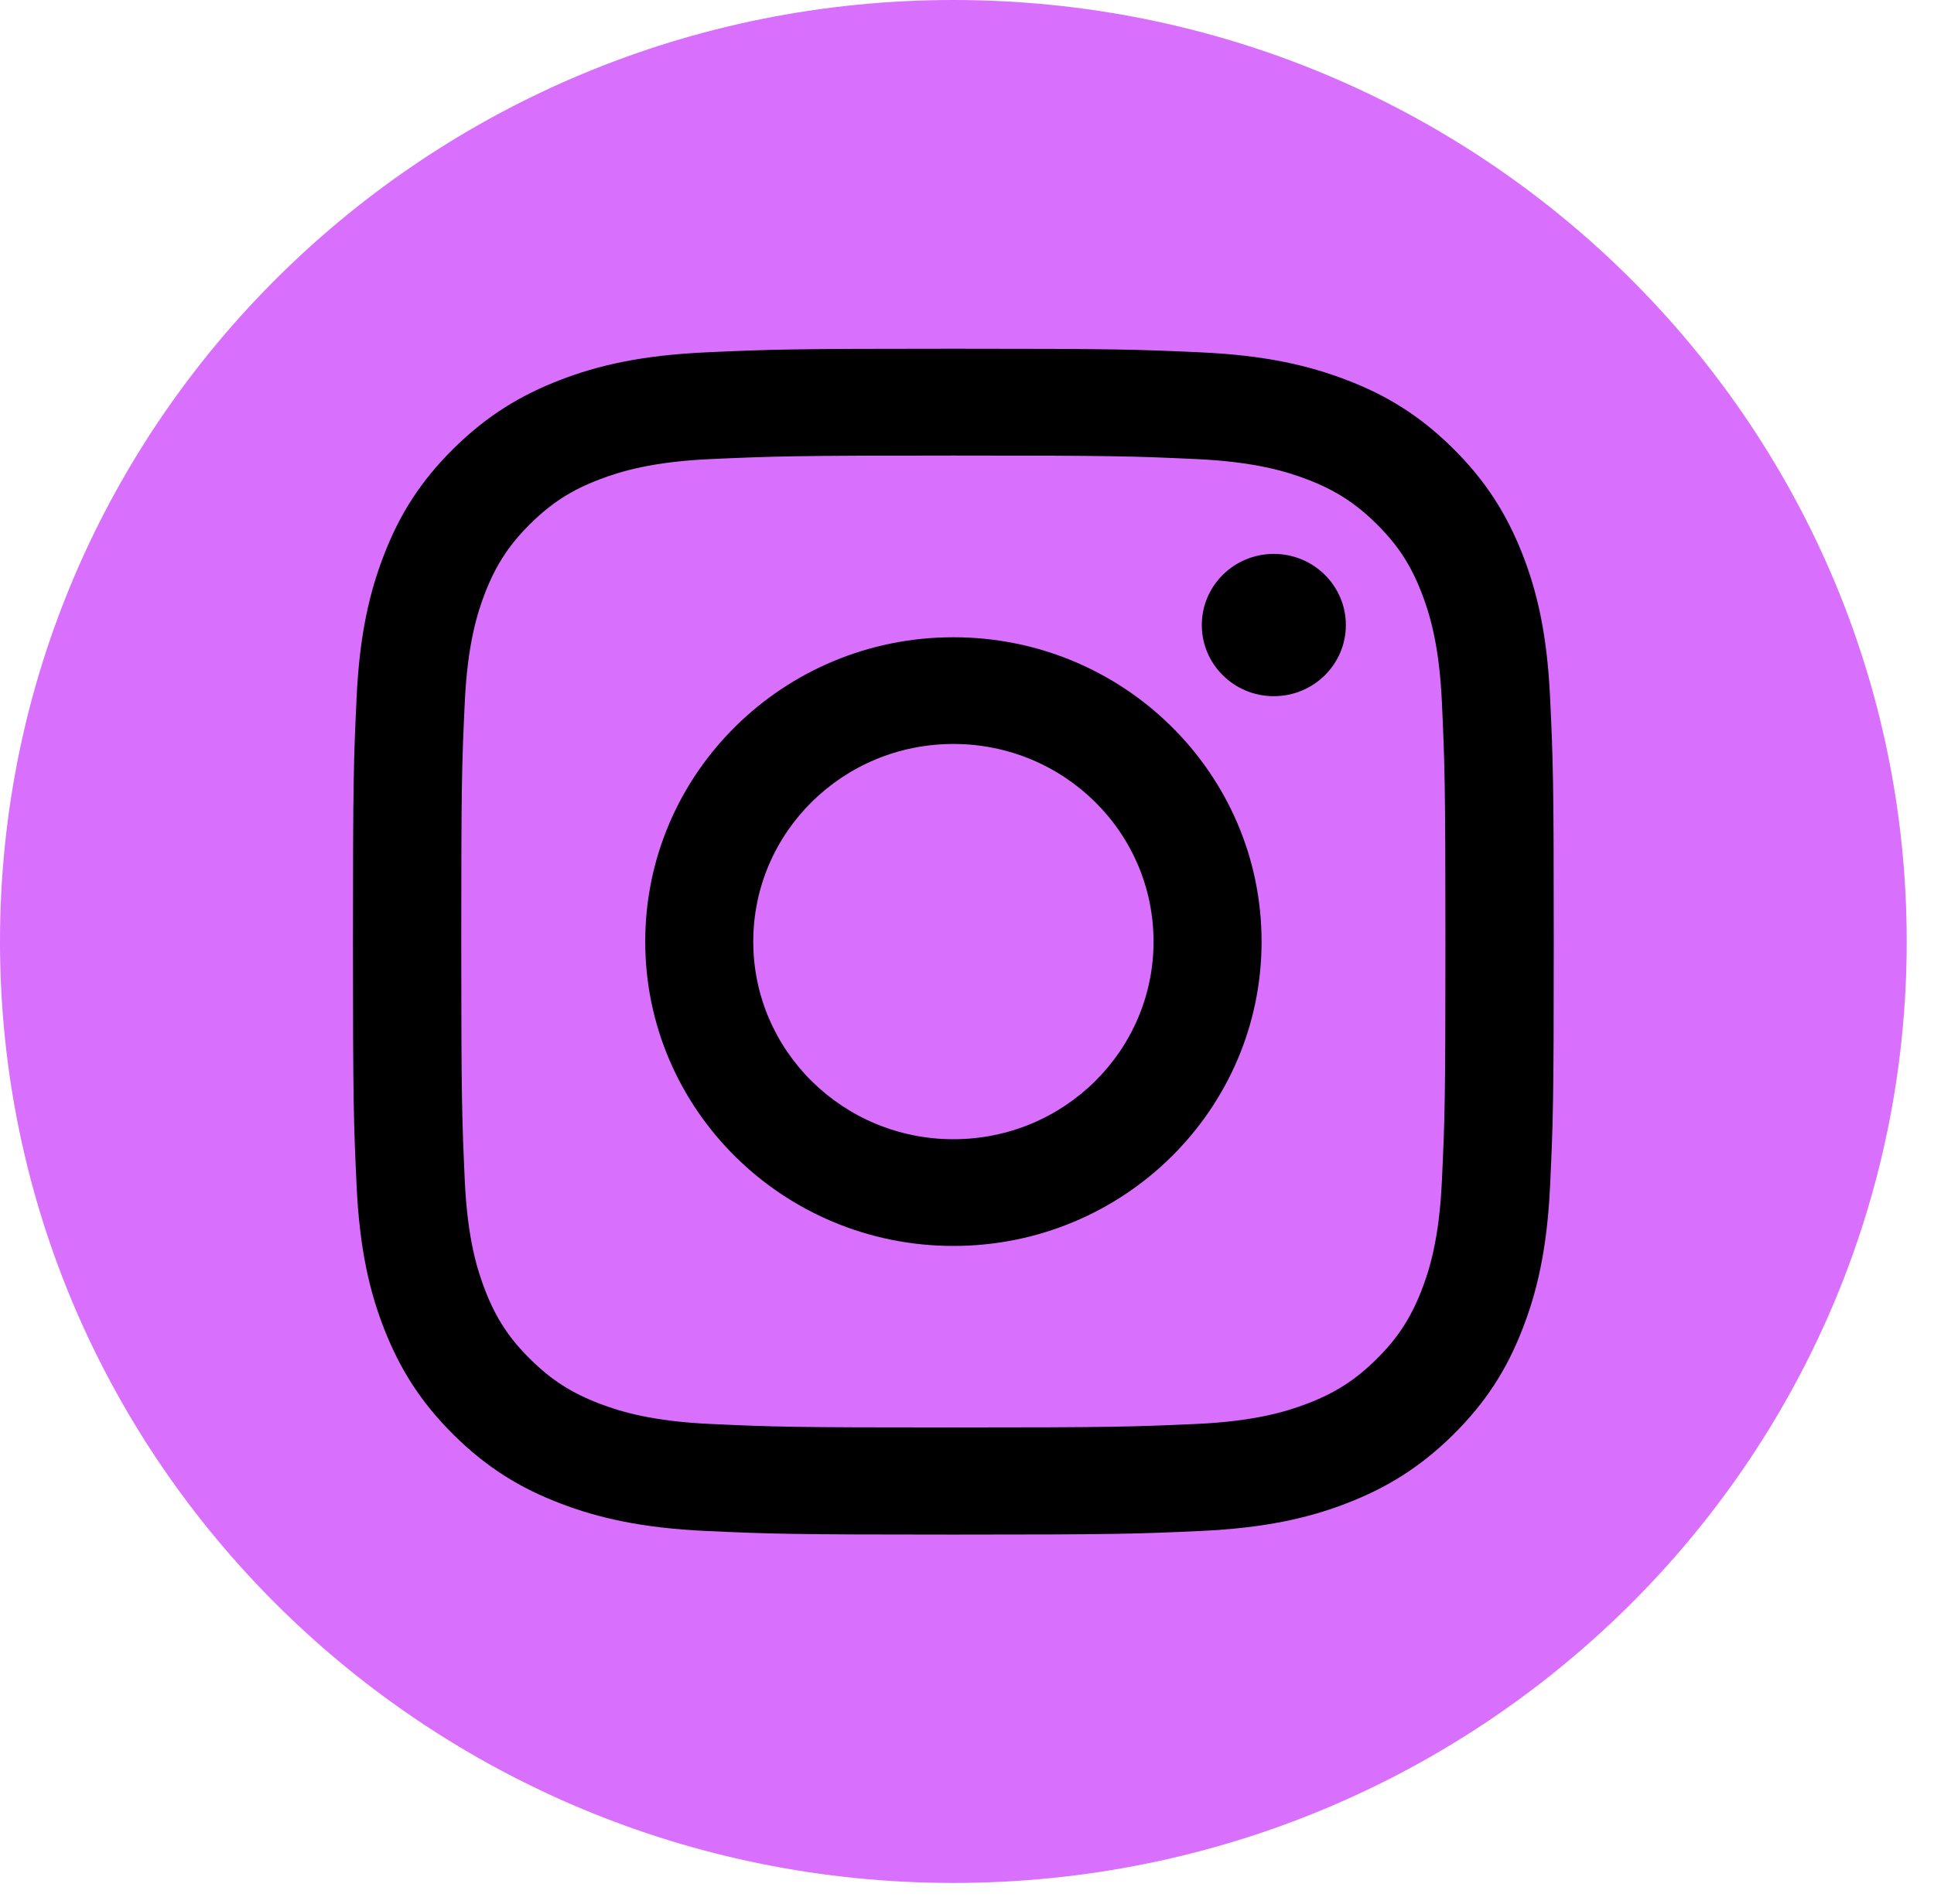 <svg width="64" height="63" viewBox="0 0 64 63" fill="none" xmlns="http://www.w3.org/2000/svg">
<g id="Group">
<path id="Vector" d="M31.549 62.305C48.973 62.305 63.097 48.358 63.097 31.153C63.097 13.947 48.973 0 31.549 0C14.125 0 0 13.947 0 31.153C0 48.358 14.125 62.305 31.549 62.305Z" fill="#D86FFD"/>
<g id="Group_2">
<path id="Vector_2" d="M31.548 15.074C36.853 15.074 37.48 15.093 39.573 15.19C41.508 15.277 42.56 15.596 43.261 15.864C44.187 16.219 44.85 16.643 45.547 17.331C46.243 18.019 46.673 18.67 47.033 19.588C47.304 20.28 47.627 21.319 47.715 23.229C47.809 25.297 47.832 25.92 47.832 31.154C47.832 36.387 47.813 37.01 47.715 39.078C47.627 40.989 47.304 42.027 47.033 42.719C46.673 43.633 46.243 44.289 45.547 44.976C44.85 45.664 44.191 46.089 43.261 46.444C42.56 46.712 41.508 47.03 39.573 47.118C37.48 47.21 36.853 47.233 31.548 47.233C26.244 47.233 25.617 47.215 23.523 47.118C21.588 47.03 20.537 46.712 19.836 46.444C18.91 46.089 18.247 45.664 17.55 44.976C16.854 44.289 16.424 43.638 16.064 42.719C15.793 42.027 15.47 40.989 15.381 39.078C15.288 37.01 15.264 36.387 15.264 31.154C15.264 25.92 15.283 25.297 15.381 23.229C15.47 21.319 15.793 20.28 16.064 19.588C16.424 18.674 16.854 18.019 17.55 17.331C18.247 16.643 18.905 16.219 19.836 15.864C20.537 15.596 21.588 15.277 23.523 15.19C25.617 15.097 26.248 15.074 31.548 15.074ZM31.548 11.539C26.155 11.539 25.477 11.562 23.36 11.659C21.247 11.756 19.803 12.084 18.536 12.573C17.232 13.076 16.125 13.745 15.017 14.834C13.914 15.924 13.231 17.017 12.727 18.31C12.236 19.556 11.899 20.982 11.801 23.073C11.703 25.163 11.68 25.832 11.68 31.158C11.68 36.484 11.703 37.154 11.801 39.244C11.899 41.33 12.231 42.756 12.727 44.007C13.236 45.295 13.914 46.389 15.017 47.482C16.12 48.572 17.228 49.245 18.536 49.744C19.798 50.228 21.242 50.561 23.36 50.658C25.477 50.755 26.155 50.778 31.548 50.778C36.942 50.778 37.62 50.755 39.737 50.658C41.85 50.561 43.294 50.233 44.56 49.744C45.864 49.241 46.972 48.572 48.08 47.482C49.183 46.393 49.865 45.299 50.37 44.007C50.861 42.761 51.197 41.335 51.295 39.244C51.394 37.154 51.417 36.484 51.417 31.158C51.417 25.832 51.394 25.163 51.295 23.073C51.197 20.986 50.865 19.56 50.37 18.31C49.861 17.022 49.183 15.928 48.08 14.834C46.977 13.745 45.869 13.071 44.56 12.573C43.298 12.088 41.854 11.756 39.737 11.659C37.62 11.562 36.942 11.539 31.548 11.539Z" fill="black"/>
<path id="Vector_3" d="M31.55 21.086C25.918 21.086 21.352 25.595 21.352 31.156C21.352 36.718 25.918 41.227 31.55 41.227C37.182 41.227 41.748 36.718 41.748 31.156C41.748 25.595 37.182 21.086 31.55 21.086ZM31.55 37.696C27.895 37.696 24.927 34.77 24.927 31.156C24.927 27.543 27.89 24.617 31.55 24.617C35.21 24.617 38.173 27.543 38.173 31.156C38.173 34.77 35.21 37.696 31.55 37.696Z" fill="black"/>
<path id="Vector_4" d="M42.153 23.036C43.47 23.036 44.537 21.982 44.537 20.682C44.537 19.382 43.47 18.328 42.153 18.328C40.837 18.328 39.77 19.382 39.77 20.682C39.77 21.982 40.837 23.036 42.153 23.036Z" fill="black"/>
</g>
</g>
</svg>
